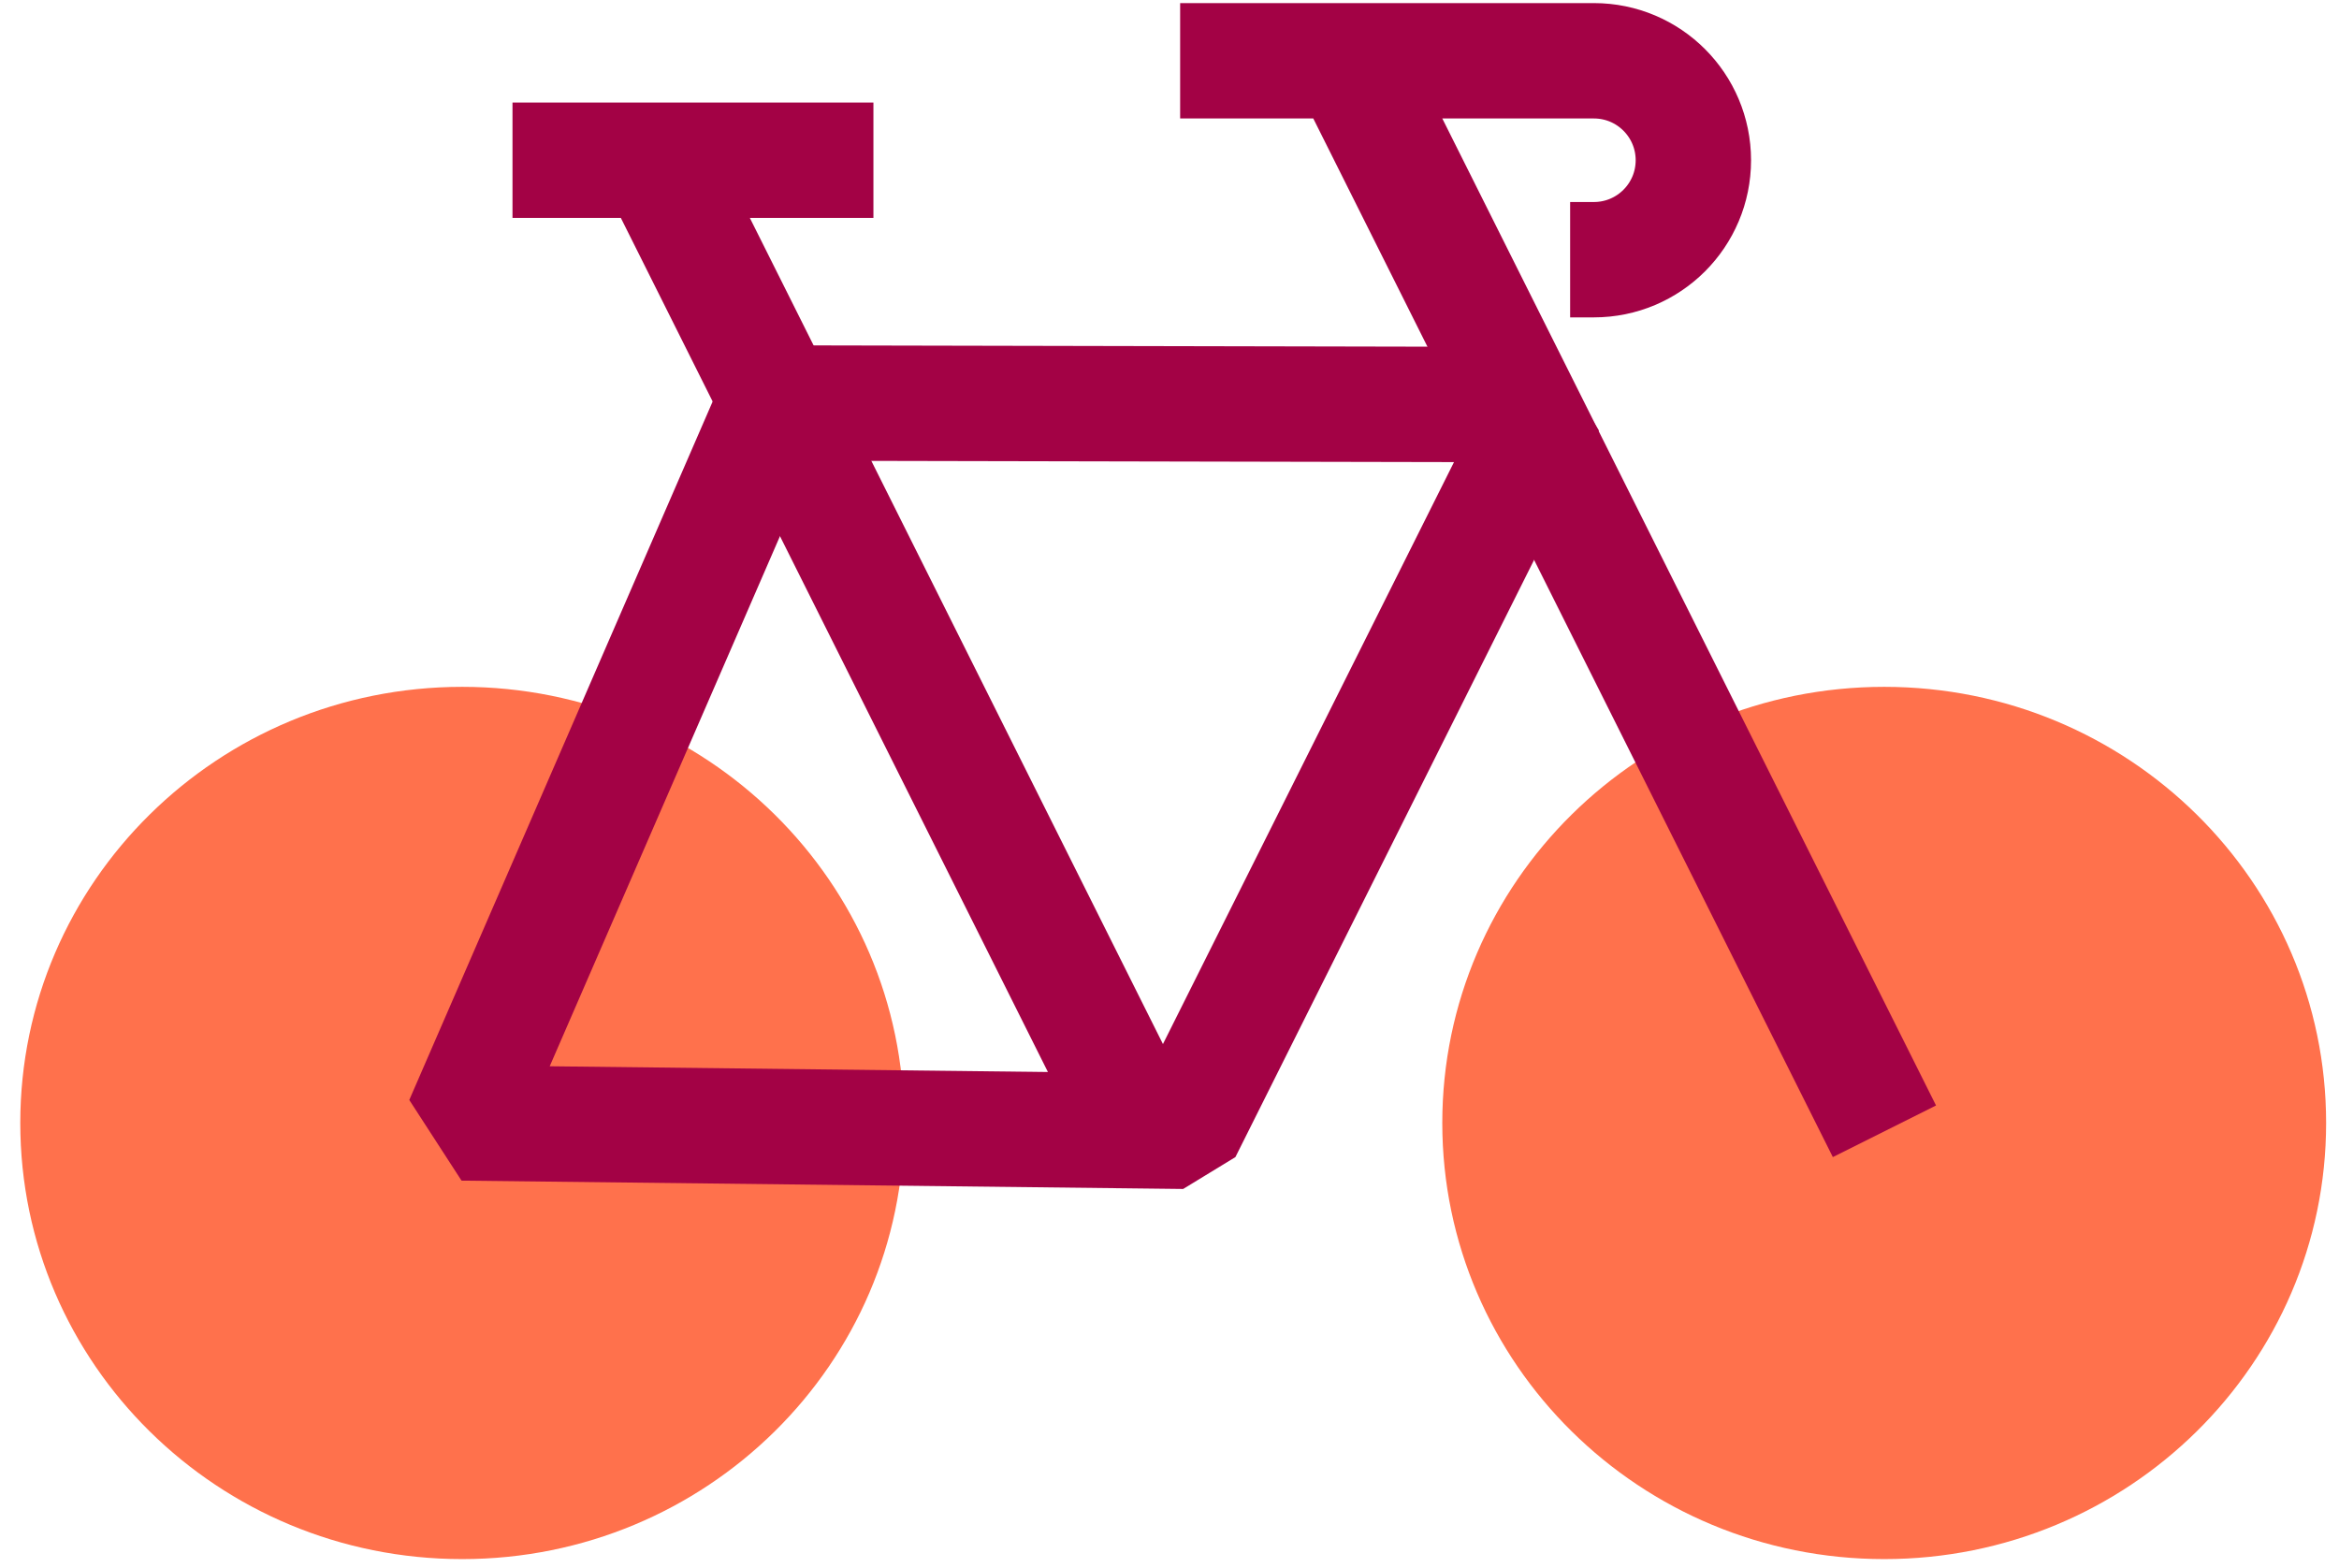<svg width="91" height="61" viewBox="0 0 91 61" fill="none" xmlns="http://www.w3.org/2000/svg">
<path d="M90.499 43.691C90.499 53.064 82.805 60.66 73.306 60.66C63.807 60.66 56.113 53.064 56.113 43.691C56.113 34.318 63.807 26.723 73.306 26.723C82.805 26.723 90.499 34.318 90.499 43.691Z" fill="#FF714C"/>
<path d="M35.175 43.691C35.175 53.064 27.481 60.66 17.982 60.66C8.483 60.66 0.789 53.064 0.789 43.691C0.789 34.318 8.483 26.723 17.982 26.723C27.481 26.723 35.175 34.318 35.175 43.691Z" fill="#FF714C"/>
<path d="M25.91 6.971L44.944 45.038M19.939 6.234H33.981" stroke="#A30245" stroke-width="4.489" stroke-linejoin="bevel"/>
<path d="M17.982 43.691L30.148 15.68L60.197 15.742L46.057 44.015L17.982 43.691Z" stroke="#A30245" stroke-width="4.489" stroke-linejoin="bevel"/>
<path d="M61.087 10.104H62.012C64.149 10.104 65.881 8.372 65.881 6.235C65.881 4.098 64.149 2.365 62.012 2.365H45.914M73.315 44.015L52.728 2.859" stroke="#A30245" stroke-width="4.489" stroke-linejoin="bevel"/>
</svg>
